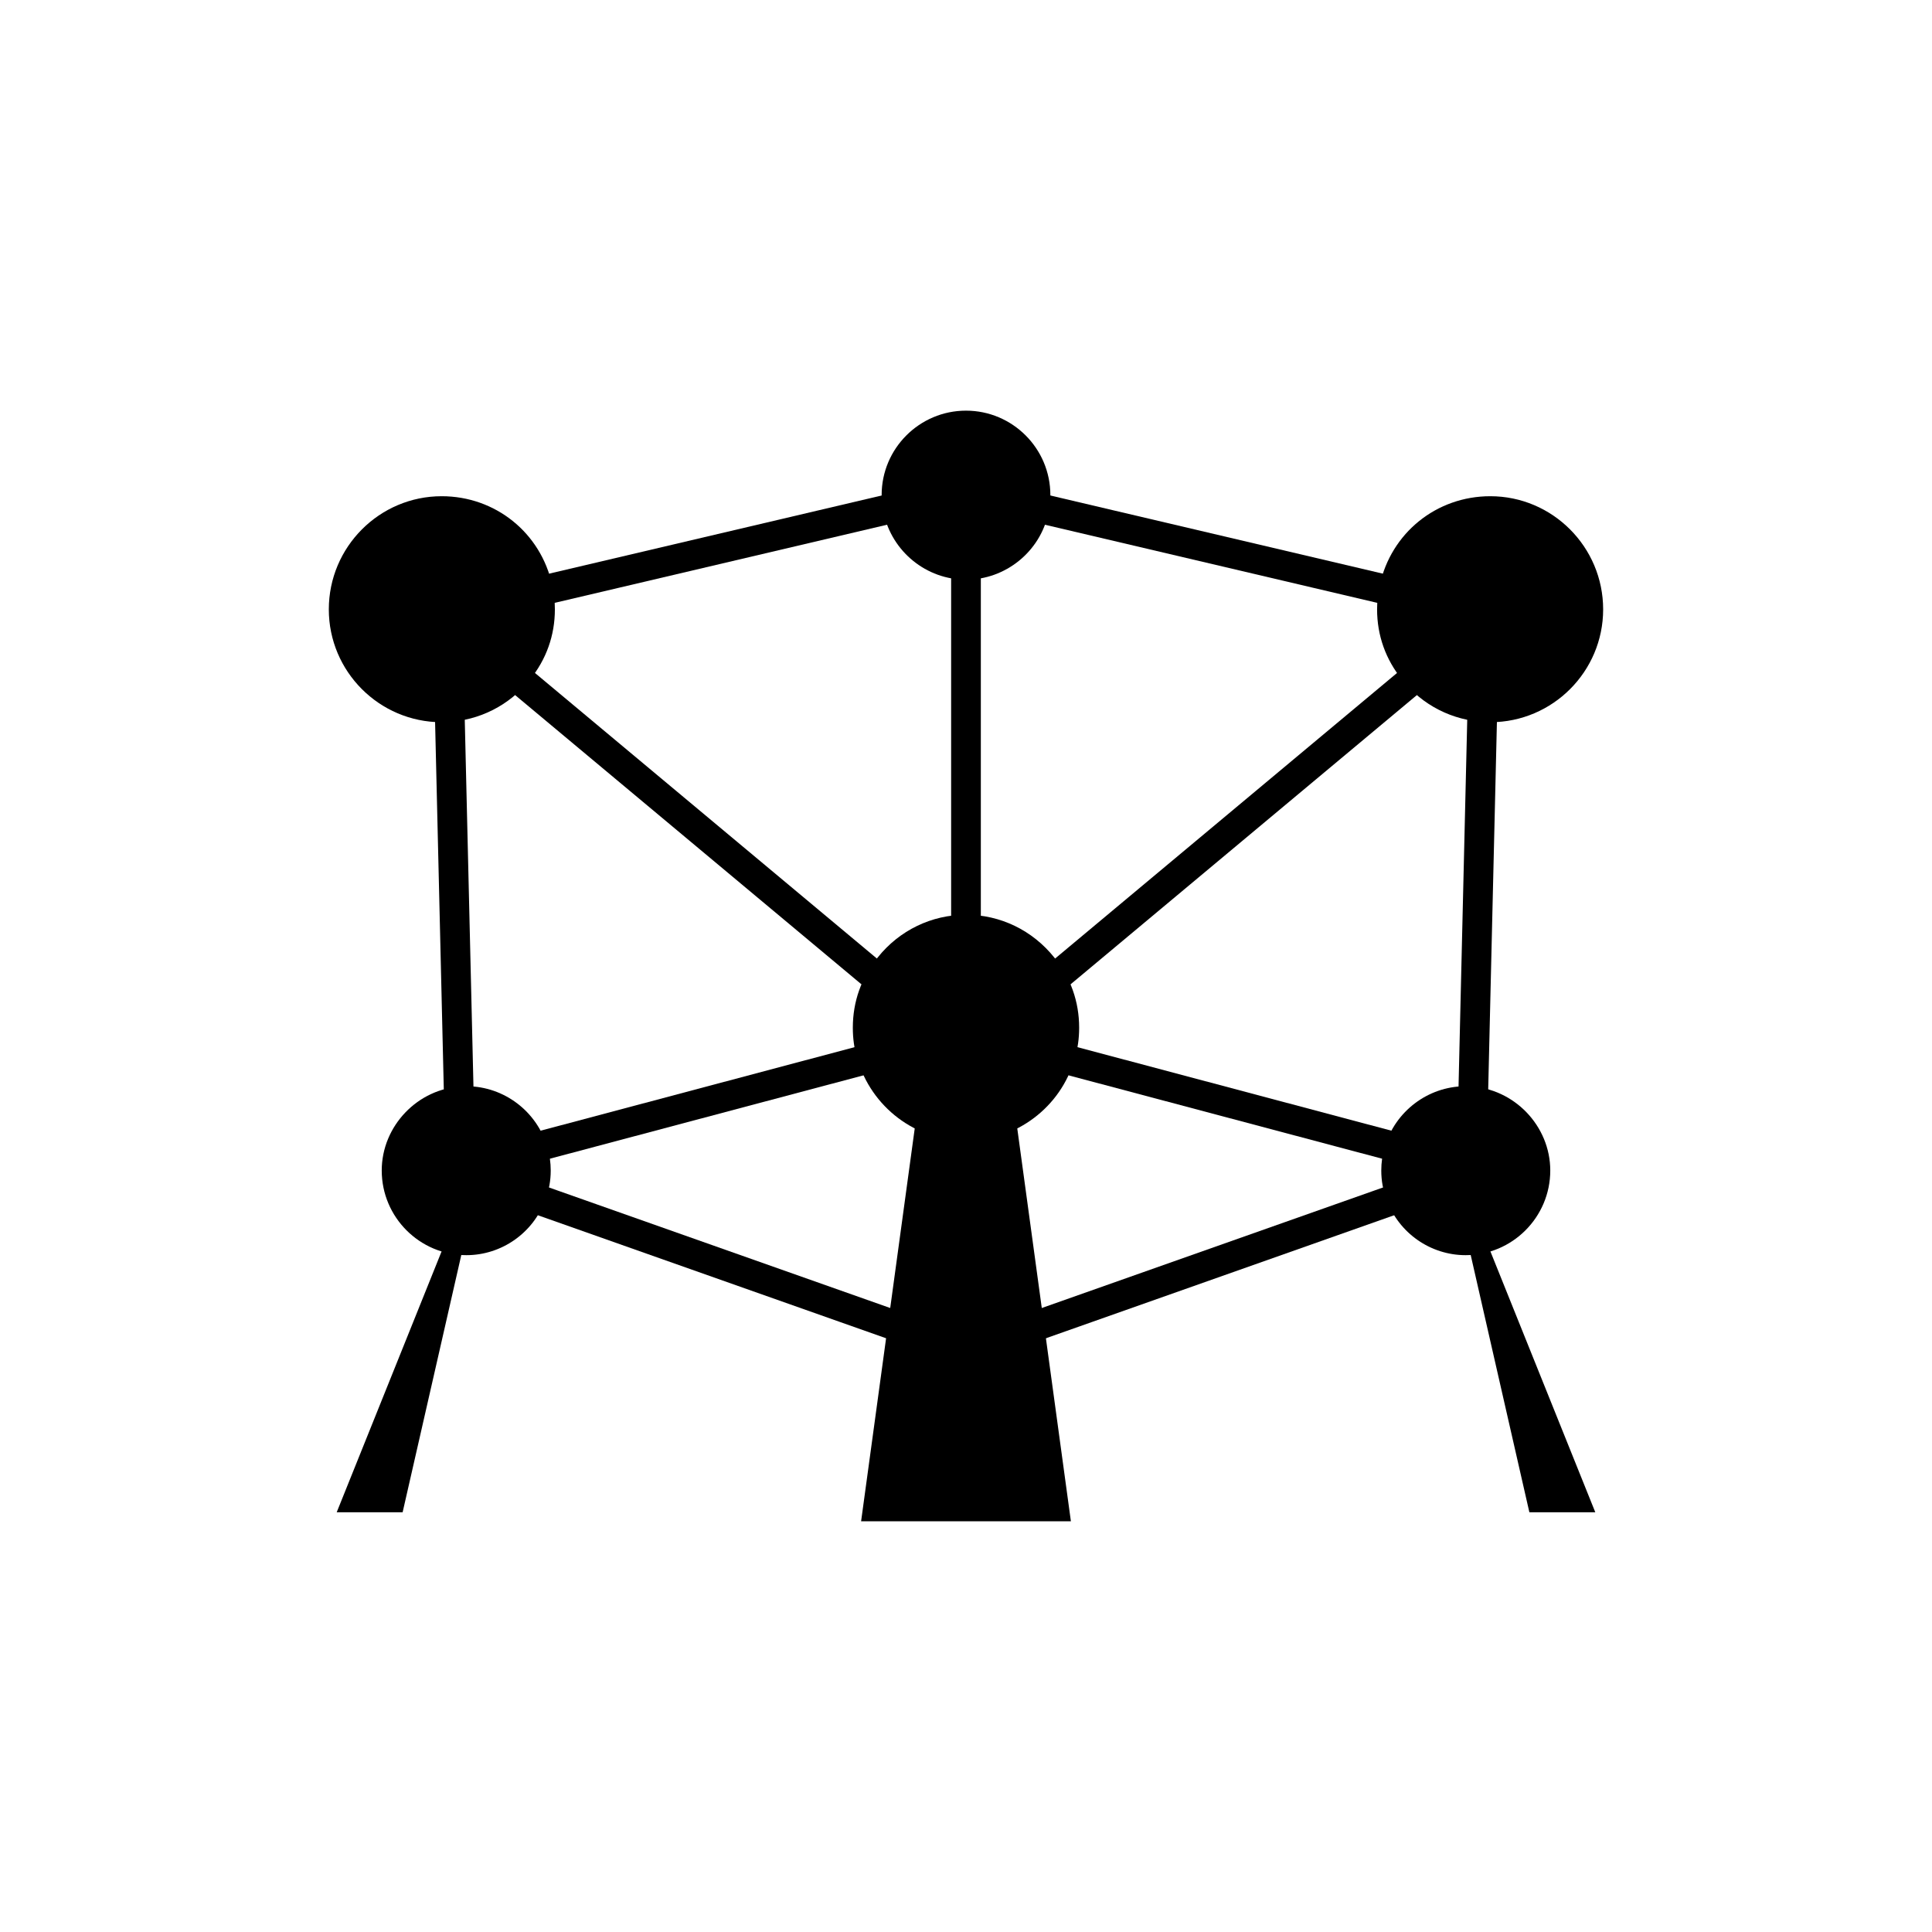 <?xml version="1.0" encoding="UTF-8"?>
<!-- Uploaded to: ICON Repo, www.iconrepo.com, Generator: ICON Repo Mixer Tools -->
<svg fill="#000000" width="800px" height="800px" version="1.1" viewBox="144 144 512 512" xmlns="http://www.w3.org/2000/svg">
 <g>
  <path d="m398.27 416.3-130.57-109.05-4.91 6.152 130.57 109.05z"/>
  <path d="m396.06 289.75h7.871v104.54h-7.871z"/>
  <path d="m386.48 417.25-114.84 30.551 0.988 3.496c0.027 0.094 0.074 0.176 0.102 0.27 0.039 0.125 0.051 0.27 0.086 0.395l0.816 2.883 0.793 0.293 114.2-30.363z"/>
  <path d="m428.77 424.65 0.043-0.152c0.805-2.637 1.172-5.25 1.172-8.16 0-6.883-2.269-13.305-6.566-18.559-5.789-7.242-14.312-11.359-23.422-11.359s-17.637 4.117-23.371 11.293c-4.352 5.32-6.617 11.738-6.617 18.621 0 2.91 0.367 5.519 1.117 7.973l0.043 0.152c3.695 12.957 15.512 21.871 28.828 21.871 13.312 0 25.133-8.914 28.773-21.68z"/>
  <path d="m266.99 327.28-3.965 0.176c-0.145 0.055-0.98 0.078-1.852 0.082l-2.055 0.09 2.852 120.22 3.547-0.156c0.824-0.102 1.551-0.105 2.07-0.105 0.039 0 0.074 0.008 0.113 0.008l2.141-0.094z"/>
  <path d="m281.07 455.72-1.41 3.82c-0.004 0.012-0.004 0.027-0.012 0.039-0.004 0.012-0.012 0.027-0.02 0.039l-1.305 3.531 109.75 38.773c0.316-0.188 0.699-0.203 1.039-0.344l1.258-7.25z"/>
  <path d="m400 438.46c-4.387 0-8.625-0.746-12.695-1.938l-15.105 110.64h55.598l-15.102-110.64c-4.07 1.188-8.312 1.938-12.695 1.938z"/>
  <path d="m400 297.62c10.461 0 19.633-7.414 21.824-17.629 0.355-1.562 0.531-3.188 0.531-4.809 0-12.328-10.031-22.355-22.355-22.355s-22.355 10.027-22.355 22.355c0 1.621 0.176 3.242 0.508 4.691 2.211 10.332 11.383 17.746 21.848 17.746z"/>
  <path d="m274.26 303.68 0.836 3.82 120.02-28.211-1.684-7.688-120.02 28.211 0.848 3.852z"/>
  <path d="m261.6 335.37c0.25-0.012 0.457-0.02 0.633-0.027l0.148-0.008c8.66-0.363 16.684-4.441 22.02-11.188 4.375-5.363 6.648-11.777 6.648-18.652 0-2.07-0.23-4.219-0.699-6.387-3.004-13.887-15.051-23.605-29.297-23.605-16.496 0-29.914 13.453-29.914 29.992 0 16.465 13.371 29.859 29.832 29.902z"/>
  <path d="m288.56 461.82c0.934-2.445 1.387-4.945 1.387-7.621 0-2.102-0.297-4.133-0.816-5.922l-0.105-0.375c-2.812-9.434-11.453-15.941-21.199-16.043l-1.277 0.055c-11.793 0.477-21.387 10.465-21.387 22.285 0 12.371 10.062 22.434 22.434 22.434 9.312 0 17.691-5.867 20.895-14.613z"/>
  <path d="m261.7 473.96-28.473 70.812h17.473l15.809-69.316c-1.645-0.398-3.254-0.891-4.809-1.496z"/>
  <path d="m401.73 416.3 130.57-109.05 4.914 6.152-130.57 109.05z"/>
  <path d="m413.52 417.25 114.84 30.551-0.988 3.496c-0.027 0.094-0.074 0.176-0.102 0.27-0.039 0.125-0.051 0.27-0.086 0.395l-0.816 2.883-0.793 0.293-114.2-30.363z"/>
  <path d="m533.01 327.28 3.965 0.176c0.145 0.055 0.98 0.078 1.852 0.082l2.055 0.09-2.852 120.22-3.547-0.156c-0.824-0.102-1.551-0.105-2.07-0.105-0.039 0-0.074 0.008-0.113 0.008l-2.141-0.094z"/>
  <path d="m518.93 455.72 1.41 3.82c0.004 0.012 0.004 0.027 0.012 0.039 0.004 0.012 0.012 0.027 0.02 0.039l1.305 3.531-109.75 38.773c-0.316-0.188-0.699-0.203-1.039-0.344l-1.258-7.25z"/>
  <path d="m525.73 303.68-0.836 3.82-120.02-28.211 1.684-7.688 120.02 28.211-0.844 3.852-0.004 0.008z"/>
  <path d="m538.39 335.37c-0.25-0.012-0.457-0.02-0.633-0.027l-0.148-0.008c-8.66-0.363-16.684-4.441-22.02-11.188-4.375-5.363-6.648-11.777-6.648-18.652 0-2.07 0.23-4.219 0.699-6.387 3.004-13.887 15.051-23.605 29.297-23.605 16.496 0 29.914 13.453 29.914 29.992 0 16.465-13.371 29.859-29.832 29.902z"/>
  <path d="m511.44 461.82c-0.934-2.445-1.387-4.945-1.387-7.621 0-2.102 0.297-4.133 0.816-5.922l0.105-0.375c2.812-9.434 11.453-15.941 21.199-16.043l1.277 0.055c11.793 0.477 21.387 10.465 21.387 22.285 0 12.371-10.062 22.434-22.434 22.434-9.312 0-17.691-5.867-20.895-14.613z"/>
  <path d="m538.3 473.96 28.473 70.812h-17.473l-15.809-69.316c1.645-0.398 3.254-0.891 4.809-1.496z"/>
 </g>
</svg>